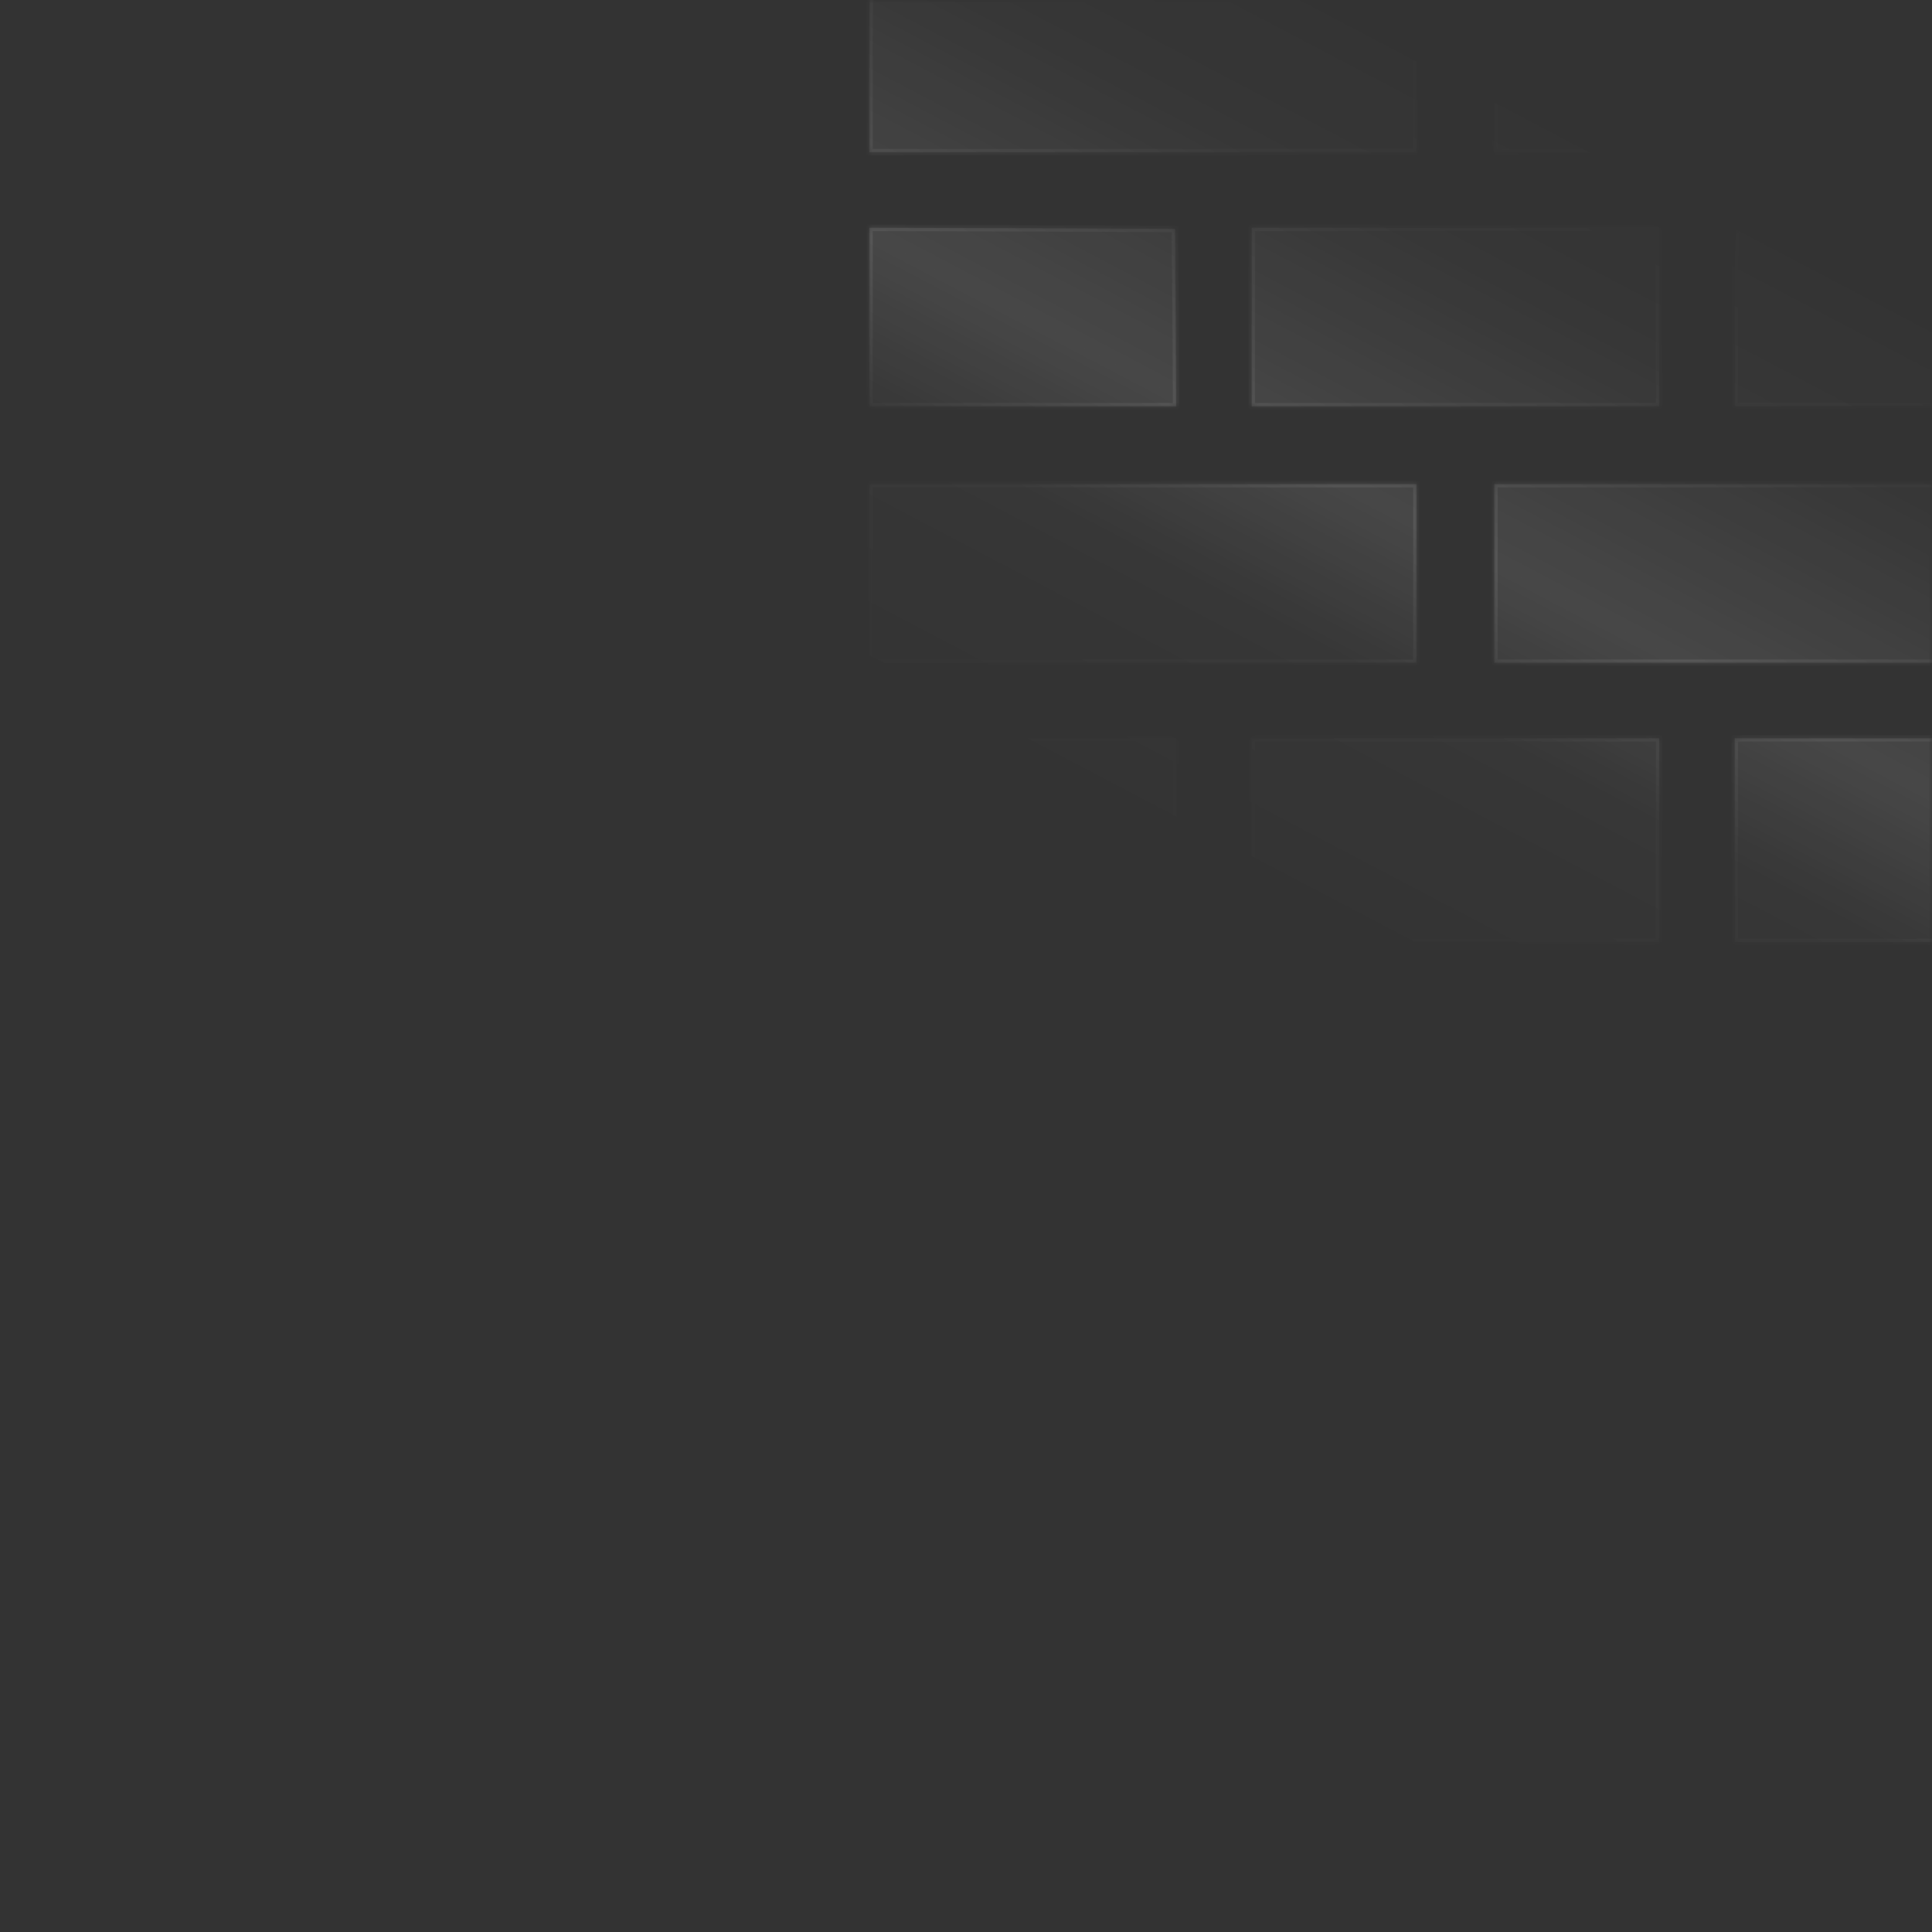 <svg width="300" height="300" viewBox="0 0 300 300" fill="none" xmlns="http://www.w3.org/2000/svg">
<rect x="0" y="0" width="300" height="300" fill="#333333" stroke="none"/>
<g clip-path="url(#clip0_337_43926)">
<mask id="mask0_337_43926" style="mask-type:luminance" maskUnits="userSpaceOnUse" x="0" y="0" width="300" height="300">
<path d="M300 0H0V300H300V0Z" fill="white"/>
</mask>
<g mask="url(#mask0_337_43926)">
<path fill-rule="evenodd" clip-rule="evenodd" d="M135.818 -4.801C136.386 -5.867 137.133 -6.614 138.199 -7.182L139.728 -8H179.86H219.957V7.818V23.637H177.479H135V10.2C135 -3.166 135 -3.272 135.818 -4.801ZM232.043 23.637V7.818V-8H272.14H312.272L313.801 -7.182C314.867 -6.614 315.614 -5.867 316.182 -4.801C317 -3.272 317 -3.166 317 10.2V23.637H274.521H232.043ZM135 49.23V63.094H158.816H182.633L182.562 49.302L182.455 35.545L158.745 35.438L135 35.367V49.23ZM194.363 63.094V49.23V35.367H226H257.637V49.23V63.094H226H194.363ZM269.616 35.616C269.474 35.723 269.367 41.979 269.367 49.479V63.094H293.184H317V49.23V35.367H293.432C280.458 35.367 269.723 35.474 269.616 35.616ZM135 102.906V89.043V75.18H177.479H219.957V89.043V102.906H177.479H135ZM232.043 89.043V102.906H274.521H317V89.043V75.18H274.521H232.043V89.043ZM135.818 143.074C135 141.546 135 141.439 135 128.073V114.637H158.816H182.633V130.455V146.273H161.198H139.728L138.199 145.456C137.133 144.887 136.386 144.141 135.818 143.074ZM194.363 130.455V146.273H226H257.637V130.455V114.637H226H194.363V130.455ZM269.367 146.273V130.455V114.637H293.184H317V128.073C317 141.439 317 141.546 316.182 143.074C315.614 144.141 314.867 144.887 313.801 145.456L312.272 146.273H290.802H269.367Z" fill="url(#paint0_linear_337_43926)"/>
<mask id="mask1_337_43926" style="mask-type:luminance" maskUnits="userSpaceOnUse" x="135" y="-8" width="182" height="155">
<path fill-rule="evenodd" clip-rule="evenodd" d="M135.818 -4.801C136.386 -5.867 137.133 -6.614 138.199 -7.182L139.728 -8H179.86H219.957V7.818V23.637H177.479H135V10.2C135 -3.166 135 -3.272 135.818 -4.801ZM232.043 23.637V7.818V-8H272.14H312.272L313.801 -7.182C314.867 -6.614 315.614 -5.867 316.182 -4.801C317 -3.272 317 -3.166 317 10.2V23.637H274.521H232.043ZM135 49.23V63.094H158.816H182.633L182.562 49.302L182.455 35.545L158.745 35.438L135 35.367V49.23ZM194.363 63.094V49.23V35.367H226H257.637V49.23V63.094H226H194.363ZM269.616 35.616C269.474 35.723 269.367 41.979 269.367 49.479V63.094H293.184H317V49.23V35.367H293.432C280.458 35.367 269.723 35.474 269.616 35.616ZM135 102.906V89.043V75.18H177.479H219.957V89.043V102.906H177.479H135ZM232.043 89.043V102.906H274.521H317V89.043V75.18H274.521H232.043V89.043ZM135.818 143.074C135 141.546 135 141.439 135 128.073V114.637H158.816H182.633V130.455V146.273H161.198H139.728L138.199 145.456C137.133 144.887 136.386 144.141 135.818 143.074ZM194.363 130.455V146.273H226H257.637V130.455V114.637H226H194.363V130.455ZM269.367 146.273V130.455V114.637H293.184H317V128.073C317 141.439 317 141.546 316.182 143.074C315.614 144.141 314.867 144.887 313.801 145.456L312.272 146.273H290.802H269.367Z" fill="white"/>
</mask>
<g mask="url(#mask1_337_43926)">
<path d="M135.818 -4.801L136.258 -4.565L136.259 -4.565L135.818 -4.801ZM139.728 -8V-8.5H139.602L139.492 -8.441L139.728 -8ZM219.957 -8H220.457V-8.5H219.957V-8ZM219.957 23.637V24.137H220.457V23.637H219.957ZM135 23.637H134.5V24.137H135V23.637ZM232.043 23.637H231.543V24.137H232.043V23.637ZM232.043 -8V-8.5H231.543V-8H232.043ZM312.272 -8L312.508 -8.441L312.398 -8.5H312.272V-8ZM316.182 -4.801L315.741 -4.565L315.742 -4.565L316.182 -4.801ZM317 23.637V24.137H317.5V23.637H317ZM135 63.094H134.5V63.594H135V63.094ZM182.633 63.094V63.594H183.135L183.133 63.091L182.633 63.094ZM182.562 49.302L183.062 49.299V49.298L182.562 49.302ZM182.455 35.545L182.955 35.541L182.951 35.047L182.457 35.045L182.455 35.545ZM158.745 35.438L158.748 34.938H158.747L158.745 35.438ZM135 35.367L135.001 34.867L134.5 34.866V35.367H135ZM194.363 63.094H193.863V63.594H194.363V63.094ZM194.363 35.367V34.867H193.863V35.367H194.363ZM257.637 35.367H258.137V34.867H257.637V35.367ZM257.637 63.094V63.594H258.137V63.094H257.637ZM269.616 35.616L269.916 36.016L269.973 35.973L270.016 35.916L269.616 35.616ZM269.367 63.094H268.867V63.594H269.367V63.094ZM317 63.094V63.594H317.5V63.094H317ZM317 35.367H317.5V34.867H317V35.367ZM135 102.906H134.5V103.406H135V102.906ZM135 75.18V74.68H134.5V75.18H135ZM219.957 75.18H220.457V74.68H219.957V75.18ZM219.957 102.906V103.406H220.457V102.906H219.957ZM232.043 102.906H231.543V103.406H232.043V102.906ZM317 102.906V103.406H317.5V102.906H317ZM317 75.18H317.5V74.68H317V75.18ZM232.043 75.18V74.68H231.543V75.18H232.043ZM135.818 143.074L136.259 142.839L136.258 142.838L135.818 143.074ZM135 114.637V114.137H134.5V114.637H135ZM182.633 114.637H183.133V114.137H182.633V114.637ZM182.633 146.273V146.773H183.133V146.273H182.633ZM139.728 146.273L139.492 146.714L139.602 146.773H139.728V146.273ZM194.363 146.273H193.863V146.773H194.363V146.273ZM257.637 146.273V146.773H258.137V146.273H257.637ZM257.637 114.637H258.137V114.137H257.637V114.637ZM194.363 114.637V114.137H193.863V114.637H194.363ZM269.367 146.273H268.867V146.773H269.367V146.273ZM269.367 114.637V114.137H268.867V114.637H269.367ZM317 114.637H317.5V114.137H317V114.637ZM316.182 143.074L315.742 142.838L315.741 142.839L316.182 143.074ZM312.272 146.273V146.773H312.398L312.508 146.714L312.272 146.273ZM137.964 -7.624C136.81 -7.008 135.992 -6.19 135.376 -5.036L136.259 -4.565C136.781 -5.544 137.456 -6.219 138.435 -6.741L137.964 -7.624ZM139.492 -8.441L137.963 -7.623L138.435 -6.741L139.964 -7.559L139.492 -8.441ZM179.86 -8.5H139.728V-7.5H179.86V-8.5ZM219.957 -8.5H179.86V-7.5H219.957V-8.5ZM220.457 7.818V-8H219.457V7.818H220.457ZM220.457 23.637V7.818H219.457V23.637H220.457ZM177.479 24.137H219.957V23.137H177.479V24.137ZM135 24.137H177.479V23.137H135V24.137ZM134.5 10.2V23.637H135.5V10.2H134.5ZM135.377 -5.037C135.171 -4.652 134.993 -4.314 134.862 -3.82C134.733 -3.336 134.655 -2.721 134.603 -1.766C134.5 0.14 134.5 3.527 134.5 10.2H135.5C135.5 3.508 135.5 0.159 135.601 -1.712C135.652 -2.646 135.727 -3.18 135.828 -3.564C135.927 -3.936 136.055 -4.185 136.258 -4.565L135.377 -5.037ZM231.543 7.818V23.637H232.543V7.818H231.543ZM231.543 -8V7.818H232.543V-8H231.543ZM272.14 -8.5H232.043V-7.5H272.14V-8.5ZM312.272 -8.5H272.14V-7.5H312.272V-8.5ZM314.037 -7.623L312.508 -8.441L312.036 -7.559L313.565 -6.742L314.037 -7.623ZM316.624 -5.036C316.008 -6.19 315.19 -7.008 314.036 -7.624L313.565 -6.742C314.544 -6.219 315.219 -5.544 315.741 -4.565L316.624 -5.036ZM317.5 10.2C317.5 3.527 317.5 0.14 317.397 -1.766C317.345 -2.721 317.267 -3.336 317.138 -3.82C317.007 -4.314 316.829 -4.652 316.623 -5.037L315.742 -4.565C315.945 -4.185 316.073 -3.936 316.172 -3.564C316.273 -3.18 316.348 -2.646 316.399 -1.712C316.5 0.159 316.5 3.508 316.5 10.2H317.5ZM317.5 23.637V10.2H316.5V23.637H317.5ZM274.521 24.137H317V23.137H274.521V24.137ZM232.043 24.137H274.521V23.137H232.043V24.137ZM135.5 63.094V49.23H134.5V63.094H135.5ZM158.816 62.594H135V63.594H158.816V62.594ZM182.633 62.594H158.816V63.594H182.633V62.594ZM182.062 49.304L182.133 63.096L183.133 63.091L183.062 49.299L182.062 49.304ZM181.955 35.549L182.062 49.305L183.062 49.298L182.955 35.541L181.955 35.549ZM158.743 35.938L182.453 36.045L182.457 35.045L158.748 34.938L158.743 35.938ZM134.999 35.867L158.744 35.938L158.747 34.938L135.001 34.867L134.999 35.867ZM135.5 49.23V35.367H134.5V49.23H135.5ZM193.863 49.23V63.094H194.863V49.23H193.863ZM193.863 35.367V49.23H194.863V35.367H193.863ZM226 34.867H194.363V35.867H226V34.867ZM257.637 34.867H226V35.867H257.637V34.867ZM258.137 49.23V35.367H257.137V49.23H258.137ZM258.137 63.094V49.23H257.137V63.094H258.137ZM226 63.594H257.637V62.594H226V63.594ZM194.363 63.594H226V62.594H194.363V63.594ZM269.867 49.479C269.867 45.731 269.894 42.295 269.938 39.784C269.96 38.528 269.987 37.506 270.017 36.793C270.032 36.436 270.047 36.162 270.063 35.977C270.071 35.883 270.078 35.821 270.083 35.786C270.087 35.767 270.087 35.769 270.083 35.782C270.082 35.788 270.075 35.81 270.061 35.84C270.054 35.855 270.013 35.943 269.916 36.016L269.316 35.216C269.214 35.292 269.169 35.386 269.158 35.411C269.139 35.45 269.128 35.484 269.122 35.506C269.11 35.549 269.102 35.593 269.096 35.628C269.085 35.7 269.075 35.791 269.066 35.893C269.049 36.099 269.033 36.39 269.018 36.752C268.987 37.476 268.961 38.507 268.938 39.766C268.894 42.285 268.867 45.727 268.867 49.479H269.867ZM269.867 63.094V49.479H268.867V63.094H269.867ZM293.184 62.594H269.367V63.594H293.184V62.594ZM317 62.594H293.184V63.594H317V62.594ZM316.5 49.23V63.094H317.5V49.23H316.5ZM316.5 35.367V49.23H317.5V35.367H316.5ZM293.432 35.867H317V34.867H293.432V35.867ZM270.016 35.916C269.95 36.004 269.874 36.044 269.851 36.056C269.82 36.073 269.794 36.081 269.782 36.085C269.769 36.09 269.759 36.092 269.755 36.093C269.75 36.094 269.747 36.095 269.747 36.095C269.747 36.095 269.748 36.094 269.751 36.094C269.754 36.093 269.758 36.093 269.764 36.092C269.775 36.091 269.789 36.089 269.807 36.087C269.883 36.08 270.001 36.072 270.163 36.064C270.485 36.048 270.959 36.032 271.57 36.017C272.791 35.987 274.545 35.961 276.704 35.938C281.021 35.894 286.946 35.867 293.432 35.867V34.867C286.944 34.867 281.015 34.894 276.694 34.938C274.533 34.961 272.773 34.987 271.546 35.017C270.932 35.032 270.448 35.048 270.113 35.065C269.946 35.074 269.809 35.082 269.71 35.092C269.661 35.097 269.611 35.103 269.567 35.111C269.546 35.115 269.512 35.122 269.475 35.134C269.457 35.139 269.426 35.151 269.39 35.169C269.363 35.183 269.283 35.226 269.216 35.316L270.016 35.916ZM134.5 89.043V102.906H135.5V89.043H134.5ZM134.5 75.18V89.043H135.5V75.18H134.5ZM177.479 74.68H135V75.68H177.479V74.68ZM219.957 74.68H177.479V75.68H219.957V74.68ZM220.457 89.043V75.18H219.457V89.043H220.457ZM220.457 102.906V89.043H219.457V102.906H220.457ZM177.479 103.406H219.957V102.406H177.479V103.406ZM135 103.406H177.479V102.406H135V103.406ZM232.543 102.906V89.043H231.543V102.906H232.543ZM274.521 102.406H232.043V103.406H274.521V102.406ZM317 102.406H274.521V103.406H317V102.406ZM316.5 89.043V102.906H317.5V89.043H316.5ZM316.5 75.18V89.043H317.5V75.18H316.5ZM274.521 75.68H317V74.68H274.521V75.68ZM232.043 75.68H274.521V74.68H232.043V75.68ZM232.543 89.043V75.18H231.543V89.043H232.543ZM134.5 128.073C134.5 134.747 134.5 138.134 134.603 140.04C134.655 140.994 134.733 141.609 134.862 142.093C134.993 142.588 135.171 142.925 135.377 143.31L136.258 142.838C136.055 142.459 135.927 142.21 135.828 141.837C135.727 141.453 135.652 140.92 135.601 139.986C135.5 138.115 135.5 134.766 135.5 128.073H134.5ZM134.5 114.637V128.073H135.5V114.637H134.5ZM158.816 114.137H135V115.137H158.816V114.137ZM182.633 114.137H158.816V115.137H182.633V114.137ZM183.133 130.455V114.637H182.133V130.455H183.133ZM183.133 146.273V130.455H182.133V146.273H183.133ZM161.198 146.773H182.633V145.773H161.198V146.773ZM139.728 146.773H161.198V145.773H139.728V146.773ZM137.963 145.897L139.492 146.714L139.964 145.833L138.435 145.015L137.963 145.897ZM135.377 143.31C135.993 144.463 136.81 145.282 137.964 145.897L138.435 145.015C137.456 144.493 136.781 143.818 136.259 142.839L135.377 143.31ZM194.863 146.273V130.455H193.863V146.273H194.863ZM226 145.773H194.363V146.773H226V145.773ZM257.637 145.773H226V146.773H257.637V145.773ZM257.137 130.455V146.273H258.137V130.455H257.137ZM257.137 114.637V130.455H258.137V114.637H257.137ZM226 115.137H257.637V114.137H226V115.137ZM194.363 115.137H226V114.137H194.363V115.137ZM194.863 130.455V114.637H193.863V130.455H194.863ZM268.867 130.455V146.273H269.867V130.455H268.867ZM268.867 114.637V130.455H269.867V114.637H268.867ZM293.184 114.137H269.367V115.137H293.184V114.137ZM317 114.137H293.184V115.137H317V114.137ZM317.5 128.073V114.637H316.5V128.073H317.5ZM316.623 143.31C316.829 142.925 317.007 142.588 317.138 142.093C317.267 141.609 317.345 140.994 317.397 140.04C317.5 138.134 317.5 134.747 317.5 128.073H316.5C316.5 134.766 316.5 138.115 316.399 139.986C316.348 140.92 316.273 141.453 316.172 141.837C316.073 142.21 315.945 142.459 315.742 142.838L316.623 143.31ZM314.036 145.897C315.19 145.282 316.008 144.463 316.624 143.31L315.741 142.839C315.219 143.818 314.544 144.493 313.565 145.015L314.036 145.897ZM312.508 146.714L314.036 145.897L313.565 145.015L312.036 145.833L312.508 146.714ZM290.802 146.773H312.272V145.773H290.802V146.773ZM269.367 146.773H290.802V145.773H269.367V146.773Z" fill="url(#paint1_linear_337_43926)"/>
</g>
</g>
</g>
<defs>
<linearGradient id="paint0_linear_337_43926" x1="256.212" y1="25.632" x2="196.913" y2="138.432" gradientUnits="userSpaceOnUse">
<stop stop-color="white" stop-opacity="0"/>
<stop offset="0.212" stop-color="white" stop-opacity="0.02"/>
<stop offset="0.518" stop-color="white" stop-opacity="0.1"/>
<stop offset="0.705" stop-color="white" stop-opacity="0.02"/>
<stop offset="1" stop-color="white" stop-opacity="0"/>
</linearGradient>
<linearGradient id="paint1_linear_337_43926" x1="256.212" y1="25.632" x2="196.913" y2="138.432" gradientUnits="userSpaceOnUse">
<stop stop-color="white" stop-opacity="0"/>
<stop offset="0.212" stop-color="white" stop-opacity="0.02"/>
<stop offset="0.518" stop-color="white" stop-opacity="0.1"/>
<stop offset="0.705" stop-color="white" stop-opacity="0.02"/>
<stop offset="1" stop-color="white" stop-opacity="0"/>
</linearGradient>
<clipPath id="clip0_337_43926">
<rect width="300" height="300" fill="white"/>
</clipPath>
</defs>
</svg>
